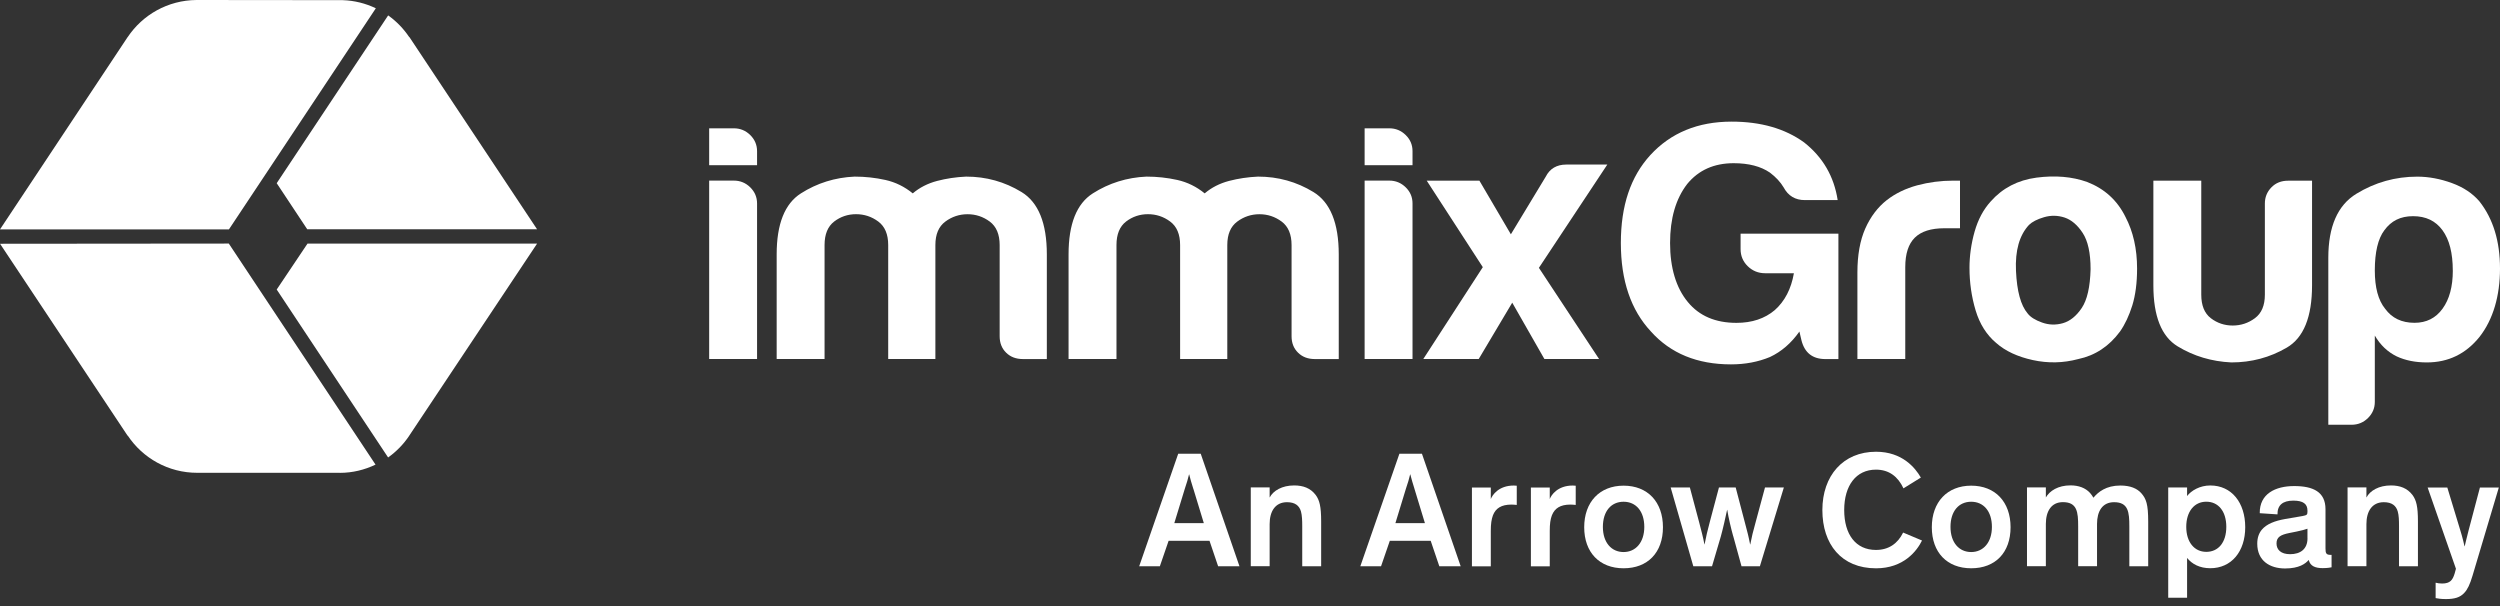 <svg width="132" height="32" viewBox="0 0 132 32" fill="none" xmlns="http://www.w3.org/2000/svg">
<rect x="0" y="0" width="132" height="32" fill="#333333" stroke="none"/>
<g clip-path="url(#clip0_5782_13757)">
<path d="M61.242 29.899H60.149L62.21 23.956H63.398L65.444 29.899H64.317L63.862 28.554H61.703L61.24 29.899H61.242ZM63.007 25.808C62.912 25.528 62.85 25.276 62.789 25.049H62.781C62.73 25.268 62.66 25.512 62.562 25.793L62.004 27.62H63.561L63.01 25.811L63.007 25.808Z" fill="white"/>
<path d="M69.754 29.899H68.758V27.792C68.758 27.476 68.748 27.208 68.689 26.997C68.601 26.701 68.382 26.516 67.955 26.516C67.335 26.516 67.037 26.997 67.037 27.669V29.897H66.041V25.736H67.037V26.269C67.23 25.901 67.701 25.631 68.331 25.631C68.805 25.631 69.198 25.77 69.476 26.145C69.669 26.415 69.757 26.732 69.757 27.535V29.894L69.754 29.899Z" fill="white"/>
<path d="M72.919 29.899H71.825L73.889 23.956H75.078L77.124 29.899H75.996L75.541 28.554H73.382L72.919 29.899ZM74.684 25.808C74.589 25.528 74.527 25.276 74.465 25.049H74.455C74.404 25.268 74.334 25.512 74.236 25.793L73.678 27.62H75.235L74.684 25.811V25.808Z" fill="white"/>
<path d="M78.714 25.741V26.351C78.793 26.143 79.125 25.636 79.928 25.636C79.98 25.636 79.998 25.636 80.085 25.646V26.66C79.99 26.652 79.892 26.642 79.805 26.642C79.272 26.642 78.973 26.835 78.827 27.21C78.75 27.419 78.714 27.663 78.714 28.031V29.902H77.718V25.741H78.714Z" fill="white"/>
<path d="M81.827 25.741V26.351C81.904 26.143 82.236 25.636 83.042 25.636C83.093 25.636 83.111 25.636 83.198 25.646V26.66C83.103 26.652 83.006 26.642 82.918 26.642C82.385 26.642 82.09 26.835 81.94 27.21C81.861 27.419 81.827 27.663 81.827 28.031V29.902H80.831V25.741H81.827Z" fill="white"/>
<path d="M85.725 25.643C86.994 25.643 87.804 26.5 87.804 27.838C87.804 29.176 86.999 30.005 85.725 30.005C84.452 30.005 83.646 29.166 83.646 27.838C83.646 26.51 84.459 25.643 85.725 25.643ZM85.725 29.148C86.363 29.148 86.819 28.641 86.819 27.82C86.819 26.999 86.382 26.492 85.725 26.492C85.069 26.492 84.632 26.992 84.632 27.82C84.632 28.649 85.087 29.148 85.725 29.148Z" fill="white"/>
<path d="M91.512 28.309C91.399 27.908 91.268 27.347 91.198 26.92H91.191C91.103 27.331 90.98 27.89 90.859 28.327L90.395 29.899H89.407L88.211 25.738H89.225L89.714 27.573C89.819 27.985 89.914 28.317 89.994 28.744H90.002C90.079 28.332 90.151 28.036 90.28 27.547L90.761 25.738H91.644L92.125 27.573C92.266 28.106 92.325 28.317 92.405 28.744H92.415C92.493 28.332 92.554 28.088 92.704 27.547L93.192 25.738H94.188L92.922 29.899H91.952L91.515 28.309H91.512Z" fill="white"/>
<path d="M101.483 28.538C101.213 29.089 100.513 30.007 99.054 30.007C97.227 30.007 96.221 28.739 96.221 26.93C96.221 25.121 97.314 23.852 99.054 23.852C100.436 23.852 101.125 24.699 101.421 25.216L100.503 25.785C100.214 25.165 99.743 24.797 99.051 24.797C98.001 24.797 97.374 25.636 97.374 26.93C97.374 28.224 97.986 29.037 99.051 29.037C99.723 29.037 100.204 28.698 100.485 28.119L101.48 28.538H101.483Z" fill="white"/>
<path d="M104.079 25.643C105.348 25.643 106.158 26.5 106.158 27.838C106.158 29.176 105.356 30.005 104.079 30.005C102.803 30.005 102 29.166 102 27.838C102 26.51 102.813 25.643 104.079 25.643ZM104.079 29.148C104.717 29.148 105.173 28.641 105.173 27.82C105.173 26.999 104.735 26.492 104.079 26.492C103.423 26.492 102.986 26.992 102.986 27.82C102.986 28.649 103.441 29.148 104.079 29.148Z" fill="white"/>
<path d="M110.53 26.282C110.785 25.975 111.202 25.636 111.955 25.636C112.488 25.636 112.838 25.793 113.057 26.037C113.319 26.333 113.425 26.621 113.425 27.54V29.899H112.429V27.792C112.429 27.041 112.377 26.516 111.624 26.516C111.003 26.516 110.723 26.997 110.723 27.668V29.897H109.727V27.789C109.727 27.038 109.676 26.513 108.922 26.513C108.309 26.513 108.021 26.994 108.021 27.666V29.894H107.025V25.733H108.021V26.266C108.222 25.916 108.667 25.628 109.323 25.628C109.75 25.628 110.111 25.759 110.355 26.029C110.424 26.107 110.478 26.186 110.53 26.274V26.282Z" fill="white"/>
<path d="M115.478 29.462V31.559H114.482V25.739H115.478V26.191C115.704 25.895 116.16 25.633 116.703 25.633C117.83 25.633 118.548 26.541 118.548 27.836C118.548 29.13 117.814 30.002 116.703 30.002C116.144 30.002 115.74 29.784 115.478 29.459V29.462ZM116.492 29.138C117.13 29.138 117.549 28.638 117.549 27.818C117.549 26.997 117.13 26.49 116.492 26.49C115.854 26.49 115.434 27.015 115.434 27.818C115.434 28.62 115.861 29.138 116.492 29.138Z" fill="white"/>
<path d="M122.786 28.947C122.786 29.21 122.819 29.297 123.056 29.297H123.107V29.953C123.056 29.961 122.925 29.997 122.636 29.997C122.253 29.997 121.98 29.892 121.903 29.57H121.895C121.728 29.763 121.396 30.015 120.653 30.015C119.85 30.015 119.183 29.614 119.183 28.706C119.183 28.392 119.271 28.155 119.42 27.972C119.675 27.666 120.11 27.501 120.653 27.404L121.571 27.247C121.79 27.203 121.834 27.185 121.834 27.028V26.958C121.834 26.608 121.607 26.433 121.09 26.433C120.532 26.433 120.243 26.67 120.251 27.159L119.315 27.097C119.299 26.076 120.135 25.664 121.134 25.664C122.132 25.664 122.786 25.97 122.786 26.886V28.947ZM121.834 28.422V27.916C121.684 27.967 121.563 28.003 121.265 28.065L120.882 28.142C120.411 28.237 120.2 28.361 120.2 28.693C120.2 29.024 120.429 29.261 120.918 29.261C121.461 29.261 121.836 28.991 121.836 28.422H121.834Z" fill="white"/>
<path d="M127.664 29.899H126.668V27.792C126.668 27.476 126.661 27.208 126.599 26.997C126.511 26.701 126.293 26.516 125.866 26.516C125.245 26.516 124.947 26.997 124.947 27.669V29.897H123.951V25.736H124.947V26.269C125.14 25.901 125.611 25.631 126.241 25.631C126.712 25.631 127.106 25.77 127.386 26.145C127.579 26.415 127.667 26.732 127.667 27.535V29.894L127.664 29.899Z" fill="white"/>
<path d="M131.938 25.741L130.549 30.398C130.41 30.862 130.286 31.124 130.111 31.307C129.893 31.544 129.604 31.631 129.141 31.631C128.871 31.631 128.732 31.603 128.601 31.58V30.767C128.706 30.792 128.809 30.81 128.941 30.81C129.368 30.81 129.499 30.628 129.604 30.285L129.674 30.031L128.179 25.741H129.218L129.9 27.988C130.021 28.363 130.127 28.844 130.127 28.844H130.137C130.137 28.844 130.243 28.373 130.346 27.988L130.94 25.741H131.936H131.938Z" fill="white"/>
<path d="M37.446 6.775H38.746C39.083 6.775 39.371 6.893 39.613 7.13C39.852 7.367 39.973 7.65 39.973 7.979V8.723H37.444V6.775H37.446ZM37.446 9.536H38.746C39.083 9.536 39.371 9.654 39.613 9.891C39.852 10.128 39.973 10.411 39.973 10.74V18.956H37.444V9.538L37.446 9.536Z" fill="white"/>
<path d="M49.388 18.956H46.897V12.937C46.897 12.371 46.722 11.957 46.373 11.697C46.023 11.437 45.631 11.309 45.199 11.309C44.767 11.309 44.381 11.44 44.044 11.697C43.707 11.957 43.537 12.369 43.537 12.937V18.956H41.008V13.431C41.008 11.826 41.435 10.753 42.289 10.21C43.143 9.667 44.088 9.371 45.124 9.325C45.678 9.325 46.221 9.384 46.751 9.502C47.281 9.621 47.762 9.857 48.194 10.21C48.554 9.904 48.982 9.685 49.476 9.554C49.97 9.425 50.482 9.348 51.012 9.325C52.072 9.325 53.047 9.597 53.937 10.14C54.828 10.683 55.273 11.782 55.273 13.434V18.958H54.009C53.649 18.958 53.353 18.848 53.124 18.621C52.895 18.398 52.782 18.107 52.782 17.754V12.94C52.782 12.374 52.607 11.96 52.26 11.7C51.91 11.44 51.519 11.311 51.086 11.311C50.654 11.311 50.26 11.442 49.913 11.7C49.563 11.96 49.388 12.371 49.388 12.94V18.958V18.956Z" fill="white"/>
<path d="M64.801 18.956H62.31V12.937C62.31 12.371 62.135 11.957 61.785 11.697C61.435 11.437 61.044 11.309 60.612 11.309C60.18 11.309 59.794 11.44 59.457 11.697C59.12 11.957 58.95 12.369 58.95 12.937V18.956H56.42V13.431C56.42 11.826 56.847 10.753 57.702 10.21C58.556 9.667 59.5 9.371 60.537 9.325C61.091 9.325 61.633 9.384 62.164 9.502C62.694 9.621 63.175 9.857 63.607 10.21C63.967 9.904 64.394 9.685 64.888 9.554C65.382 9.425 65.895 9.348 66.425 9.325C67.485 9.325 68.46 9.597 69.35 10.14C70.24 10.683 70.686 11.782 70.686 13.434V18.958H69.422C69.062 18.958 68.766 18.848 68.537 18.621C68.308 18.398 68.195 18.107 68.195 17.754V12.94C68.195 12.374 68.02 11.96 67.673 11.7C67.323 11.44 66.931 11.311 66.499 11.311C66.067 11.311 65.673 11.442 65.326 11.7C64.976 11.96 64.801 12.371 64.801 12.94V18.958V18.956Z" fill="white"/>
<path d="M72.055 6.775H73.354C73.691 6.775 73.979 6.893 74.221 7.13C74.463 7.367 74.581 7.65 74.581 7.979V8.723H72.052V6.775H72.055ZM72.055 9.536H73.354C73.691 9.536 73.979 9.654 74.221 9.891C74.463 10.128 74.581 10.411 74.581 10.74V18.956H72.052V9.538L72.055 9.536Z" fill="white"/>
<path d="M84.434 18.956H81.544L79.846 15.981L78.076 18.956H75.15L78.292 14.106L75.33 9.538H78.112L79.774 12.371L81.616 9.327C81.832 8.903 82.195 8.689 82.7 8.689H84.866L81.254 14.142L84.431 18.956H84.434Z" fill="white"/>
<path d="M95.009 17.505C94.577 18.12 94.057 18.567 93.455 18.85C92.83 19.11 92.143 19.239 91.397 19.239C89.613 19.239 88.206 18.66 87.171 17.505C86.111 16.372 85.581 14.813 85.581 12.832C85.581 10.851 86.099 9.327 87.133 8.193C88.216 7.012 89.649 6.422 91.43 6.422C92.971 6.422 94.248 6.788 95.259 7.521C96.247 8.301 96.836 9.315 97.029 10.565H95.295C94.79 10.565 94.415 10.341 94.175 9.893C94.006 9.61 93.766 9.351 93.452 9.114C92.971 8.784 92.333 8.617 91.538 8.617C90.501 8.617 89.683 8.983 89.083 9.716C88.481 10.496 88.18 11.535 88.18 12.832C88.18 14.129 88.492 15.194 89.119 15.948C89.721 16.681 90.576 17.047 91.685 17.047C92.503 17.047 93.177 16.823 93.707 16.375C94.237 15.904 94.574 15.253 94.718 14.427H93.203C92.843 14.427 92.534 14.304 92.282 14.057C92.029 13.81 91.903 13.509 91.903 13.154V12.338H97.068V18.959H96.381C95.706 18.959 95.284 18.629 95.117 17.968L95.009 17.507V17.505Z" fill="white"/>
<path d="M98.071 18.956V14.389C98.071 13.467 98.21 12.695 98.485 12.07C98.763 11.445 99.142 10.943 99.623 10.565C100.081 10.21 100.616 9.953 101.231 9.785C101.846 9.621 102.476 9.538 103.127 9.538H103.488V12.052H102.656C101.959 12.052 101.439 12.217 101.102 12.549C100.765 12.881 100.598 13.398 100.598 14.106V18.956H98.069H98.071Z" fill="white"/>
<path d="M105.397 18.107C104.892 17.682 104.53 17.111 104.313 16.39C104.097 15.67 103.989 14.921 103.989 14.142C103.989 13.504 104.079 12.868 104.259 12.23C104.44 11.592 104.723 11.062 105.109 10.637C105.734 9.929 106.542 9.51 107.527 9.379C108.515 9.25 109.406 9.325 110.201 9.608C111.117 9.963 111.791 10.575 112.223 11.45C112.632 12.23 112.838 13.138 112.838 14.178C112.838 14.934 112.753 15.582 112.586 16.125C112.416 16.668 112.2 17.129 111.935 17.507C111.356 18.287 110.623 18.771 109.732 18.958C108.937 19.172 108.137 19.187 107.332 19.012C106.524 18.835 105.88 18.534 105.399 18.109L105.397 18.107ZM107.131 11.875C106.624 12.418 106.395 13.226 106.444 14.301C106.493 15.377 106.696 16.125 107.059 16.55C107.203 16.74 107.455 16.9 107.818 17.029C108.178 17.16 108.546 17.17 108.919 17.065C109.292 16.959 109.624 16.694 109.913 16.267C110.201 15.84 110.358 15.158 110.383 14.214C110.383 13.364 110.244 12.726 109.967 12.302C109.689 11.877 109.37 11.607 109.009 11.486C108.649 11.368 108.286 11.363 107.926 11.468C107.566 11.574 107.301 11.71 107.131 11.875Z" fill="white"/>
<path d="M122.076 9.538V15.063C122.076 16.74 121.631 17.837 120.74 18.356C119.85 18.876 118.875 19.136 117.815 19.136C116.78 19.087 115.833 18.807 114.979 18.287C114.125 17.767 113.698 16.694 113.698 15.065V9.541H116.227V15.559C116.227 16.125 116.394 16.54 116.731 16.8C117.069 17.059 117.454 17.188 117.887 17.188C118.319 17.188 118.71 17.059 119.06 16.8C119.41 16.54 119.585 16.128 119.585 15.559V10.745C119.585 10.416 119.698 10.133 119.927 9.896C120.156 9.659 120.45 9.541 120.812 9.541H122.076V9.538Z" fill="white"/>
<path d="M125.39 21.223C125.39 21.552 125.269 21.835 125.03 22.072C124.788 22.309 124.5 22.427 124.162 22.427H122.935V13.612C122.935 11.96 123.429 10.833 124.417 10.231C125.405 9.628 126.476 9.327 127.631 9.327C128.233 9.327 128.84 9.441 129.455 9.664C130.07 9.888 130.557 10.213 130.917 10.637C131.64 11.558 132 12.739 132 14.178C132 15.616 131.64 16.869 130.917 17.79C130.194 18.688 129.267 19.136 128.135 19.136C127.533 19.136 127.003 19.031 126.545 18.817C126.064 18.58 125.678 18.215 125.39 17.718V21.223ZM129.507 14.283C129.507 13.362 129.327 12.654 128.964 12.158C128.601 11.661 128.084 11.414 127.412 11.414C126.741 11.414 126.257 11.661 125.894 12.158C125.557 12.605 125.39 13.316 125.39 14.283C125.39 15.181 125.57 15.853 125.933 16.3C126.293 16.797 126.81 17.044 127.487 17.044C128.112 17.044 128.606 16.797 128.966 16.3C129.327 15.804 129.509 15.132 129.509 14.283H129.507Z" fill="white"/>
<path d="M18.089 0.008L10.375 0C8.859 0.013 7.526 0.785 6.742 1.958H6.739L0 12.112H12.088L19.844 0.437C19.308 0.18 18.717 0.028 18.091 0.008H18.089Z" fill="white"/>
<path d="M21.617 1.958H21.606C21.308 1.513 20.932 1.124 20.495 0.813L14.61 9.672L16.221 12.104H28.356L21.617 1.958Z" fill="white"/>
<path d="M17.94 24.967C18.616 24.967 19.255 24.807 19.828 24.532L12.081 12.86L0.003 12.871L6.736 23.003H6.747C7.537 24.187 8.885 24.964 10.413 24.964H17.942L17.94 24.967Z" fill="white"/>
<path d="M21.606 23.006L28.358 12.863H16.236L14.61 15.287L20.492 24.154C20.93 23.843 21.308 23.454 21.606 23.009V23.006Z" fill="white"/>
</g>
<defs>
<clipPath id="clip0_5782_13757">
<rect width="132" height="31.631" fill="white"/>
</clipPath>
</defs>
</svg>
